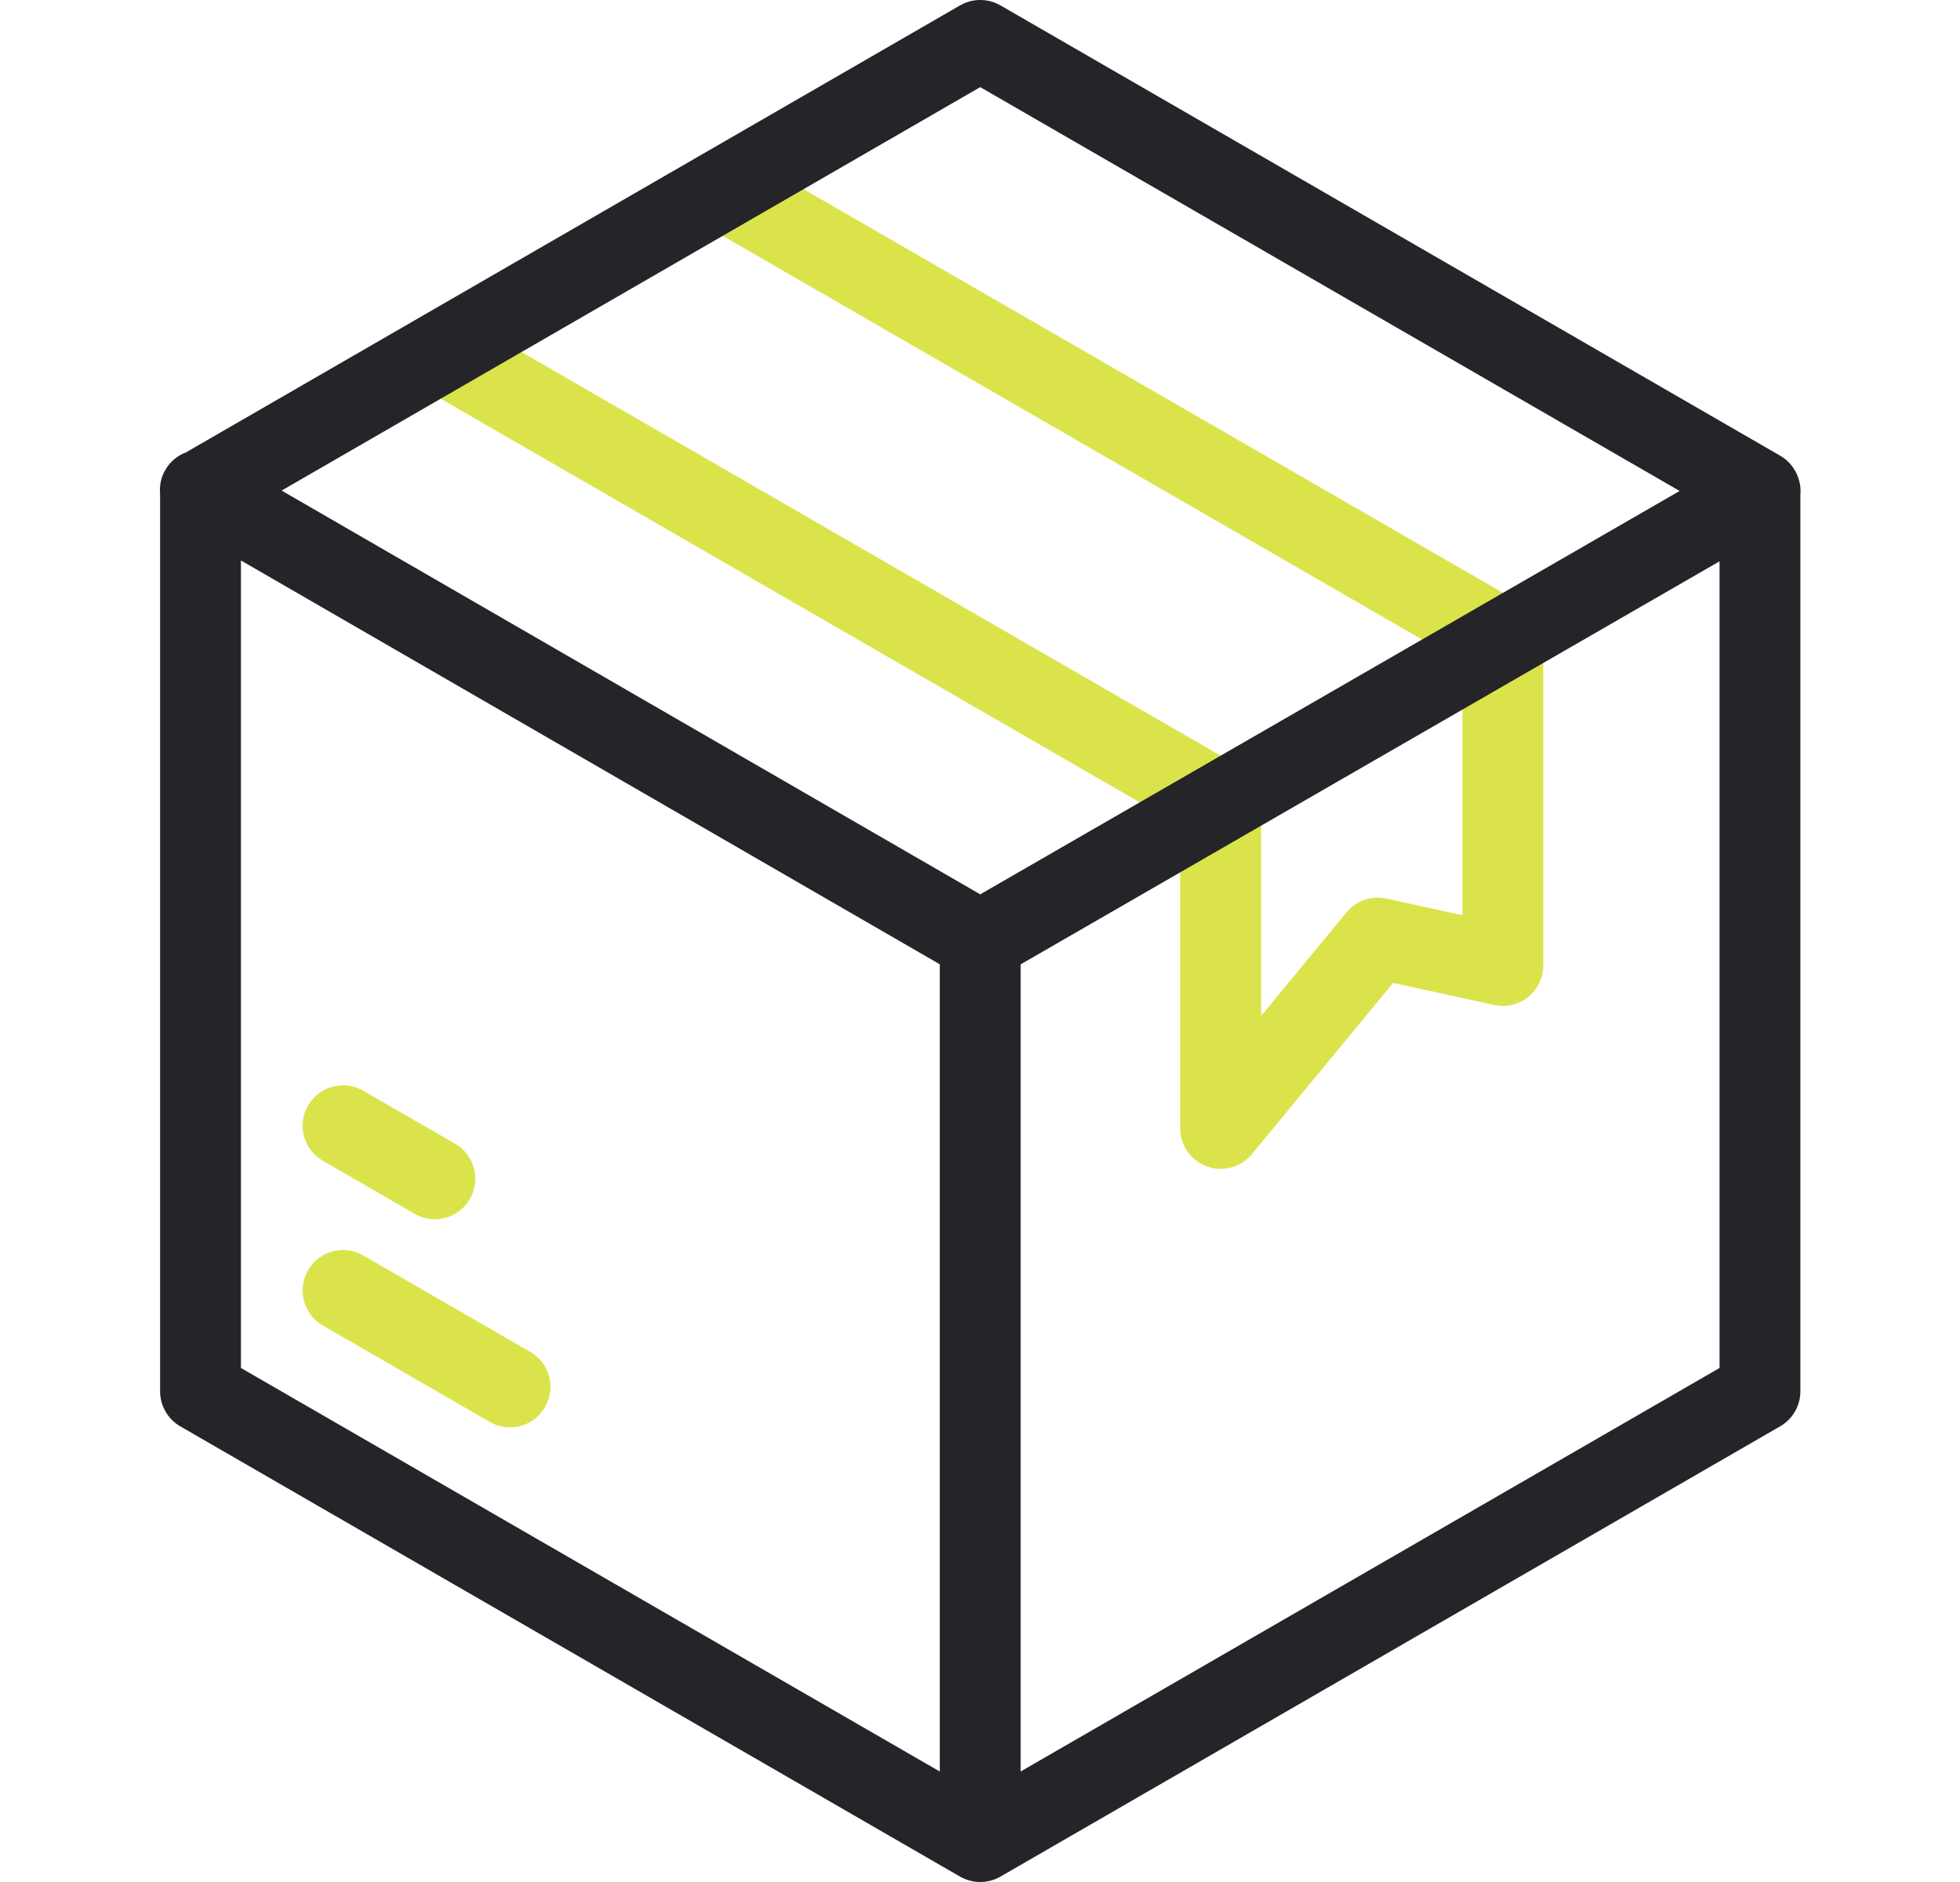 <svg xmlns="http://www.w3.org/2000/svg" fill="none" viewBox="0 0 25 24" height="24" width="25">
<path fill="#DBE34A" d="M15.57 14.906C15.511 14.906 15.453 14.896 15.396 14.875C15.191 14.802 15.054 14.608 15.054 14.39V10.53L5.367 4.938C5.121 4.795 5.036 4.48 5.179 4.233C5.321 3.987 5.636 3.902 5.883 4.045L15.828 9.786C15.987 9.878 16.086 10.048 16.086 10.232V12.955L17.175 11.634C17.298 11.485 17.494 11.418 17.683 11.459L18.653 11.671V8.452L8.96 2.859C8.714 2.717 8.629 2.402 8.771 2.155C8.914 1.908 9.229 1.824 9.476 1.966L19.427 7.708C19.586 7.8 19.684 7.97 19.684 8.154V12.312C19.684 12.469 19.614 12.616 19.492 12.714C19.37 12.812 19.211 12.849 19.058 12.816L17.77 12.534L15.968 14.718C15.868 14.839 15.721 14.906 15.57 14.906Z"></path>
<path fill="#242429" d="M22.927 6.067C22.926 6.064 22.925 6.06 22.923 6.056C22.92 6.05 22.917 6.044 22.914 6.037C22.87 5.944 22.799 5.864 22.706 5.811L12.761 0.069C12.601 -0.023 12.405 -0.023 12.245 0.069L2.372 5.769C2.264 5.81 2.17 5.886 2.108 5.994C2.052 6.09 2.032 6.197 2.042 6.301V17.742C2.042 17.926 2.14 18.097 2.299 18.189L12.245 23.931C12.405 24.023 12.601 24.023 12.761 23.931L22.706 18.189C22.866 18.097 22.964 17.926 22.964 17.742V6.312C22.972 6.231 22.96 6.147 22.927 6.067ZM12.503 1.111L21.424 6.261L12.503 11.405L3.592 6.256L12.503 1.111ZM3.073 7.147L11.987 12.297V22.591L3.073 17.445V7.147ZM13.018 22.591V12.298L21.933 7.158V17.445L13.018 22.591Z"></path>
<path fill="#DBE34A" d="M6.505 18.202C6.418 18.202 6.329 18.18 6.248 18.133L4.117 16.903C3.871 16.76 3.786 16.445 3.929 16.198C4.071 15.952 4.386 15.867 4.633 16.01L6.764 17.24C7.01 17.382 7.095 17.698 6.952 17.944C6.857 18.11 6.684 18.202 6.505 18.202Z"></path>
<path fill="#DBE34A" d="M5.546 15.548C5.459 15.548 5.37 15.525 5.289 15.479L4.117 14.802C3.871 14.66 3.786 14.344 3.929 14.098C4.071 13.851 4.386 13.767 4.633 13.909L5.805 14.585C6.051 14.728 6.136 15.043 5.993 15.29C5.898 15.455 5.725 15.548 5.546 15.548Z"></path>
</svg>
